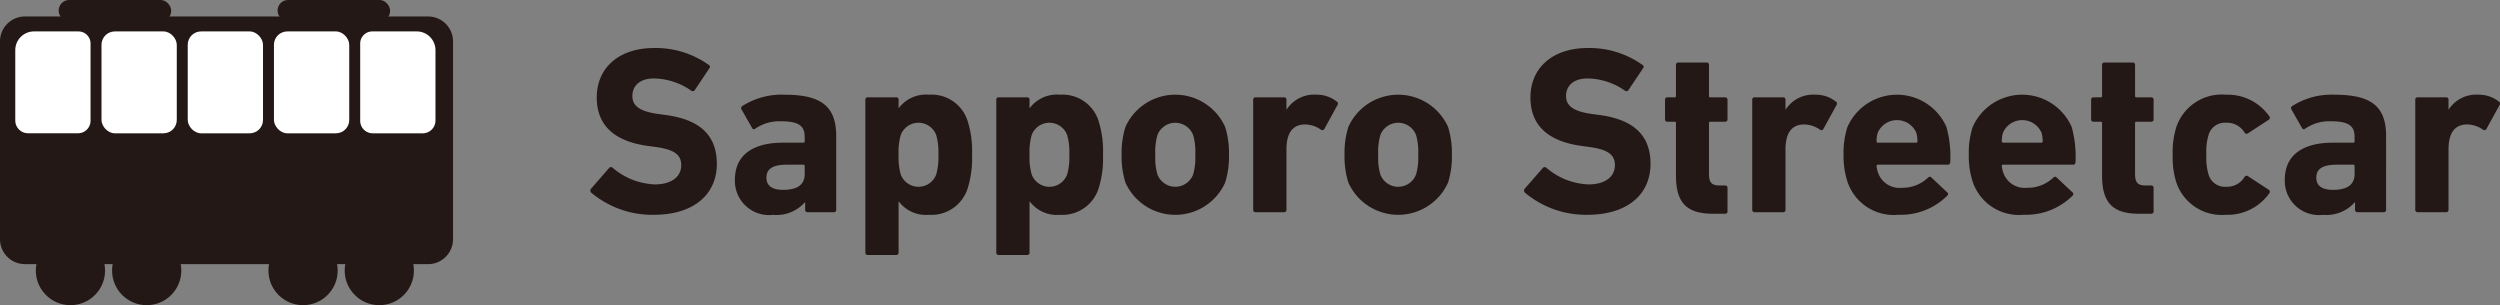 <svg id="レイヤー_1" data-name="レイヤー 1" xmlns="http://www.w3.org/2000/svg" width="173.577" height="21.188" viewBox="0 0 173.577 21.188">
  <rect x="0" y="0" width="173.577" height="21.188" fill="#808080" stroke="none"/>
  <title>main_aboutpanel_contents02_txt01_E</title>
  <g>
    <g id="札幌市電_路面電車_" data-name="札幌市電 路面電車 ">
      <g style="isolation: isolate">
        <path d="M41.054,13.381a.202.202,0,0,1-.017-.28l1.253-1.436a.166.166,0,0,1,.247-.017,4.757,4.757,0,0,0,2.933,1.155c1.169,0,1.828-.545,1.828-1.336,0-.66-.395-1.072-1.729-1.254l-.593-.082C42.703,9.818,41.433,8.746,41.433,6.766c0-2.062,1.55-3.432,3.971-3.432A6.338,6.338,0,0,1,49.21,4.506c.099.066.116.132.033.247L48.238,6.256a.165.165,0,0,1-.231.049,4.626,4.626,0,0,0-2.603-.857c-.988,0-1.498.512-1.498,1.221,0,.644.461,1.056,1.745,1.237l.593.082c2.307.313,3.527,1.369,3.527,3.397,0,2.029-1.5,3.53-4.399,3.53A6.607,6.607,0,0,1,41.054,13.381Z" fill="#231815"/>
        <path d="M56.068,14.734a.156.156,0,0,1-.165-.165v-.528h-.017a2.63,2.63,0,0,1-2.208.876,2.375,2.375,0,0,1-2.653-2.443c0-1.763,1.333-2.567,3.317-2.567h1.428a.088.088,0,0,0,.1-.099V9.509c0-.742-.366-1.089-1.644-1.089a2.975,2.975,0,0,0-1.786.512.131.131,0,0,1-.214-.033l-.741-1.302a.158.158,0,0,1,.05-.23,5.056,5.056,0,0,1,2.973-.79c2.612,0,3.55.889,3.55,2.883V14.569a.156.156,0,0,1-.165.165Zm-.197-2.657v-.544a.088.088,0,0,0-.1-.099H54.642c-.979,0-1.428.28-1.428.906,0,.561.399.841,1.163.841C55.372,13.181,55.871,12.818,55.871,12.077Z" fill="#231815"/>
        <path d="M60.247,17.704a.155.155,0,0,1-.165-.165V6.921a.156.156,0,0,1,.165-.165H62.225a.156.156,0,0,1,.165.166v.577h.017a2.365,2.365,0,0,1,2.1-.924,2.622,2.622,0,0,1,2.703,1.914,6.913,6.913,0,0,1,.28,2.256,6.972,6.972,0,0,1-.28,2.256,2.639,2.639,0,0,1-2.703,1.914,2.363,2.363,0,0,1-2.1-.924h-.017v3.548a.156.156,0,0,1-.165.165Zm4.756-5.592a4.299,4.299,0,0,0,.149-1.367,4.288,4.288,0,0,0-.149-1.366A1.315,1.315,0,0,0,62.539,9.376a4.305,4.305,0,0,0-.148,1.368A4.298,4.298,0,0,0,62.539,12.111a1.314,1.314,0,0,0,2.464.001Z" fill="#231815"/>
        <path d="M69.338,17.704a.155.155,0,0,1-.165-.165V6.921a.156.156,0,0,1,.165-.165h1.979a.156.156,0,0,1,.165.166v.577h.017a2.365,2.365,0,0,1,2.1-.924,2.622,2.622,0,0,1,2.703,1.914,6.913,6.913,0,0,1,.28,2.256,6.972,6.972,0,0,1-.28,2.256,2.639,2.639,0,0,1-2.703,1.914,2.363,2.363,0,0,1-2.1-.924h-.017v3.548a.156.156,0,0,1-.165.165Zm4.756-5.592a4.299,4.299,0,0,0,.149-1.367,4.287,4.287,0,0,0-.149-1.366,1.315,1.315,0,0,0-2.464-.003,4.305,4.305,0,0,0-.148,1.368,4.298,4.298,0,0,0,.148,1.367,1.314,1.314,0,0,0,2.464.001Z" fill="#231815"/>
        <path d="M78.138,12.672a6.067,6.067,0,0,1-.263-1.927A6.075,6.075,0,0,1,78.138,8.818a3.795,3.795,0,0,1,6.927,0,6.073,6.073,0,0,1,.264,1.927,6.065,6.065,0,0,1-.264,1.927,3.795,3.795,0,0,1-6.927,0Zm4.703-.56a4.138,4.138,0,0,0,.148-1.367,4.135,4.135,0,0,0-.148-1.366,1.326,1.326,0,0,0-2.479,0,4.162,4.162,0,0,0-.148,1.366,4.164,4.164,0,0,0,.148,1.367,1.326,1.326,0,0,0,2.479,0Z" fill="#231815"/>
        <path d="M87.174,14.734a.156.156,0,0,1-.164-.165V6.921a.156.156,0,0,1,.164-.165h1.979a.157.157,0,0,1,.166.165v.678h.016a2.276,2.276,0,0,1,2.079-1.024,2.22,2.22,0,0,1,1.403.479.164.164,0,0,1,.049.231l-.924,1.685c-.066.082-.133.082-.23.033a1.955,1.955,0,0,0-1.156-.362c-.857.032-1.236.658-1.236,1.729V14.569a.156.156,0,0,1-.166.165Z" fill="#231815"/>
        <path d="M93.616,12.672a6.037,6.037,0,0,1-.264-1.927A6.045,6.045,0,0,1,93.616,8.818a3.795,3.795,0,0,1,6.926,0,6.045,6.045,0,0,1,.264,1.927,6.037,6.037,0,0,1-.264,1.927,3.795,3.795,0,0,1-6.926,0Zm4.703-.56a4.164,4.164,0,0,0,.148-1.367,4.161,4.161,0,0,0-.148-1.366,1.326,1.326,0,0,0-2.48,0,4.161,4.161,0,0,0-.148,1.366A4.164,4.164,0,0,0,95.838,12.112a1.326,1.326,0,0,0,2.48,0Z" fill="#231815"/>
        <path d="M105.881,13.381a.203.203,0,0,1-.018-.28l1.254-1.436a.166.166,0,0,1,.247-.017,4.757,4.757,0,0,0,2.933,1.155c1.17,0,1.828-.545,1.828-1.336,0-.66-.396-1.072-1.729-1.254l-.594-.082c-2.273-.313-3.543-1.386-3.543-3.365,0-2.062,1.55-3.432,3.971-3.432a6.338,6.338,0,0,1,3.807,1.172c.1.066.115.132.033.247l-1.006,1.502a.165.165,0,0,1-.23.049,4.629,4.629,0,0,0-2.604-.857c-.987,0-1.498.512-1.498,1.221,0,.644.461,1.056,1.746,1.237l.592.082c2.308.313,3.527,1.369,3.527,3.397,0,2.029-1.5,3.53-4.399,3.53A6.605,6.605,0,0,1,105.881,13.381Z" fill="#231815"/>
        <path d="M118.903,14.839c-1.848,0-2.54-.824-2.54-2.656V8.55a.088.088,0,0,0-.099-.1h-.496a.155.155,0,0,1-.164-.164V6.923a.155.155,0,0,1,.164-.164h.496a.088.088,0,0,0,.099-.1V4.506a.156.156,0,0,1,.165-.166h1.963a.156.156,0,0,1,.165.166V6.659a.087.087,0,0,0,.099.1h1.023a.156.156,0,0,1,.165.164V8.287a.156.156,0,0,1-.165.164h-1.023a.087.087,0,0,0-.099.1v3.533c0,.595.198.793.726.793h.396a.156.156,0,0,1,.165.165v1.633a.156.156,0,0,1-.165.165Z" fill="#231815"/>
        <path d="M121.824,14.734a.156.156,0,0,1-.165-.165V6.921a.156.156,0,0,1,.165-.165h1.979a.156.156,0,0,1,.165.165v.678h.016a2.279,2.279,0,0,1,2.08-1.024,2.218,2.218,0,0,1,1.402.479.163.163,0,0,1,.049.231l-.924,1.685c-.066.082-.132.082-.23.033a1.952,1.952,0,0,0-1.155-.362c-.858.032-1.237.658-1.237,1.729V14.569a.156.156,0,0,1-.165.165Z" fill="#231815"/>
        <path d="M128.279,12.641a5.775,5.775,0,0,1-.28-1.897,5.859,5.859,0,0,1,.264-1.909A3.754,3.754,0,0,1,135.143,8.818a7.631,7.631,0,0,1,.264,2.452.161.161,0,0,1-.182.164h-4.834a.088.088,0,0,0-.1.099,1.814,1.814,0,0,0,.1.447,1.569,1.569,0,0,0,1.65,1.058,2.565,2.565,0,0,0,1.831-.711c.083-.066.165-.083.231,0l1.088,1.023a.147.147,0,0,1,.018.229A4.572,4.572,0,0,1,131.81,14.911,3.387,3.387,0,0,1,128.279,12.641Zm4.753-2.735a.087.087,0,0,0,.098-.099,1.972,1.972,0,0,0-.082-.594,1.459,1.459,0,0,0-2.673,0,1.969,1.969,0,0,0-.083.594.088.088,0,0,0,.1.099Z" fill="#231815"/>
        <path d="M136.974,12.641a5.775,5.775,0,0,1-.28-1.897,5.858,5.858,0,0,1,.264-1.909,3.754,3.754,0,0,1,6.881-.017,7.631,7.631,0,0,1,.264,2.452.161.161,0,0,1-.182.164h-4.834a.088.088,0,0,0-.1.099,1.814,1.814,0,0,0,.1.447,1.569,1.569,0,0,0,1.65,1.058,2.565,2.565,0,0,0,1.831-.711c.083-.066.165-.083.231,0l1.088,1.023a.147.147,0,0,1,.018.229,4.572,4.572,0,0,1-3.399,1.331A3.387,3.387,0,0,1,136.974,12.641ZM141.727,9.906a.087.087,0,0,0,.098-.099,1.972,1.972,0,0,0-.082-.594,1.459,1.459,0,0,0-2.673,0,1.969,1.969,0,0,0-.083.594.088.088,0,0,0,.1.099Z" fill="#231815"/>
        <path d="M148.487,14.839c-1.848,0-2.54-.824-2.54-2.656V8.55a.088.088,0,0,0-.099-.1H145.352a.155.155,0,0,1-.164-.164V6.923a.155.155,0,0,1,.164-.164h.496a.088.088,0,0,0,.099-.1V4.506a.156.156,0,0,1,.165-.166h1.963a.156.156,0,0,1,.165.166V6.659a.087.087,0,0,0,.099.1h1.023a.156.156,0,0,1,.165.164V8.287a.156.156,0,0,1-.165.164H148.338a.087.087,0,0,0-.099.1v3.533c0,.595.198.793.726.793h.396a.156.156,0,0,1,.165.165v1.633a.156.156,0,0,1-.165.165Z" fill="#231815"/>
        <path d="M151.1,12.655a5.793,5.793,0,0,1-.248-1.91,5.793,5.793,0,0,1,.248-1.91,3.326,3.326,0,0,1,3.443-2.26,3.535,3.535,0,0,1,3.02,1.502.16.16,0,0,1-.033.23l-1.436.939a.166.166,0,0,1-.247-.033,1.415,1.415,0,0,0-1.271-.691,1.185,1.185,0,0,0-1.237.856,4.069,4.069,0,0,0-.149,1.366,4.072,4.072,0,0,0,.149,1.367,1.185,1.185,0,0,0,1.237.856,1.416,1.416,0,0,0,1.271-.692.165.165,0,0,1,.247-.032l1.436.938a.161.161,0,0,1,.033.231,3.537,3.537,0,0,1-3.02,1.501A3.326,3.326,0,0,1,151.1,12.655Z" fill="#231815"/>
        <path d="M163.678,14.734a.156.156,0,0,1-.164-.165v-.528h-.018a2.627,2.627,0,0,1-2.207.876,2.376,2.376,0,0,1-2.654-2.443c0-1.763,1.333-2.567,3.318-2.567h1.428a.088.088,0,0,0,.1-.099V9.509c0-.742-.365-1.089-1.645-1.089a2.971,2.971,0,0,0-1.785.512.132.132,0,0,1-.215-.033l-.74-1.302a.158.158,0,0,1,.05-.23,5.059,5.059,0,0,1,2.974-.79c2.611,0,3.549.889,3.549,2.883V14.569a.156.156,0,0,1-.164.165Zm-.197-2.657v-.544a.088.088,0,0,0-.1-.099h-1.129c-.98,0-1.429.28-1.429.906,0,.561.399.841,1.163.841C162.983,13.181,163.481,12.818,163.481,12.077Z" fill="#231815"/>
        <path d="M167.858,14.734a.155.155,0,0,1-.164-.165V6.921a.156.156,0,0,1,.164-.165h1.979a.156.156,0,0,1,.165.165v.678h.017a2.274,2.274,0,0,1,2.078-1.024,2.216,2.216,0,0,1,1.403.479.163.163,0,0,1,.05.231l-.924,1.685c-.066.082-.133.082-.231.033a1.95,1.95,0,0,0-1.155-.362c-.857.032-1.237.658-1.237,1.729V14.569a.155.155,0,0,1-.165.165Z" fill="#231815"/>
      </g>
    </g>
    <g id="グループ_31891" data-name="グループ 31891">
      <path id="パス_159608" data-name="パス 159608" d="M29.737,1.144H1.72A1.731,1.731,0,0,0,0,2.869V16.612a1.733,1.733,0,0,0,1.727,1.727h28a1.733,1.733,0,0,0,1.727-1.727V2.869A1.731,1.731,0,0,0,29.737,1.144Z" fill="#231815"/>
      <rect id="長方形_4595" data-name="長方形 4595" x="4.074" width="7.81" height="1.492" rx="0.727" fill="#231815"/>
      <rect id="長方形_4596" data-name="長方形 4596" x="19.273" width="7.81" height="1.492" rx="0.727" fill="#231815"/>
      <path id="長方形_4597" data-name="長方形 4597" d="M2.361,2.182H5.447a.84.84,0,0,1,.84.84h0v5.36a.87.87,0,0,1-.87.87H1.948a.887.887,0,0,1-.887-.883V3.482a1.3,1.3,0,0,1,1.3-1.3Z" fill="#fff"/>
      <path id="長方形_4598" data-name="長方形 4598" d="M29.348,9.256H25.879a.87.87,0,0,1-.87-.87V3.022a.84.84,0,0,1,.84-.84h3.086a1.3,1.3,0,0,1,1.3,1.3V8.369a.887.887,0,0,1-.887.887Z" fill="#fff"/>
      <rect id="長方形_4599" data-name="長方形 4599" x="19.021" y="2.182" width="5.227" height="7.074" rx="0.926" fill="#fff"/>
      <rect id="長方形_4600" data-name="長方形 4600" x="7.047" y="2.182" width="5.227" height="7.074" rx="0.926" fill="#fff"/>
      <rect id="長方形_4601" data-name="長方形 4601" x="13.034" y="2.182" width="5.227" height="7.074" rx="0.926" fill="#fff"/>
      <circle id="楕円形_6640" data-name="楕円形 6640" cx="4.891" cy="18.784" r="2.404" fill="#231815"/>
      <circle id="楕円形_6641" data-name="楕円形 6641" cx="10.185" cy="18.784" r="2.404" fill="#231815"/>
      <circle id="楕円形_6642" data-name="楕円形 6642" cx="26.335" cy="18.784" r="2.404" fill="#231815"/>
      <circle id="楕円形_6643" data-name="楕円形 6643" cx="21.041" cy="18.784" r="2.404" fill="#231815"/>
    </g>
  </g>
</svg>